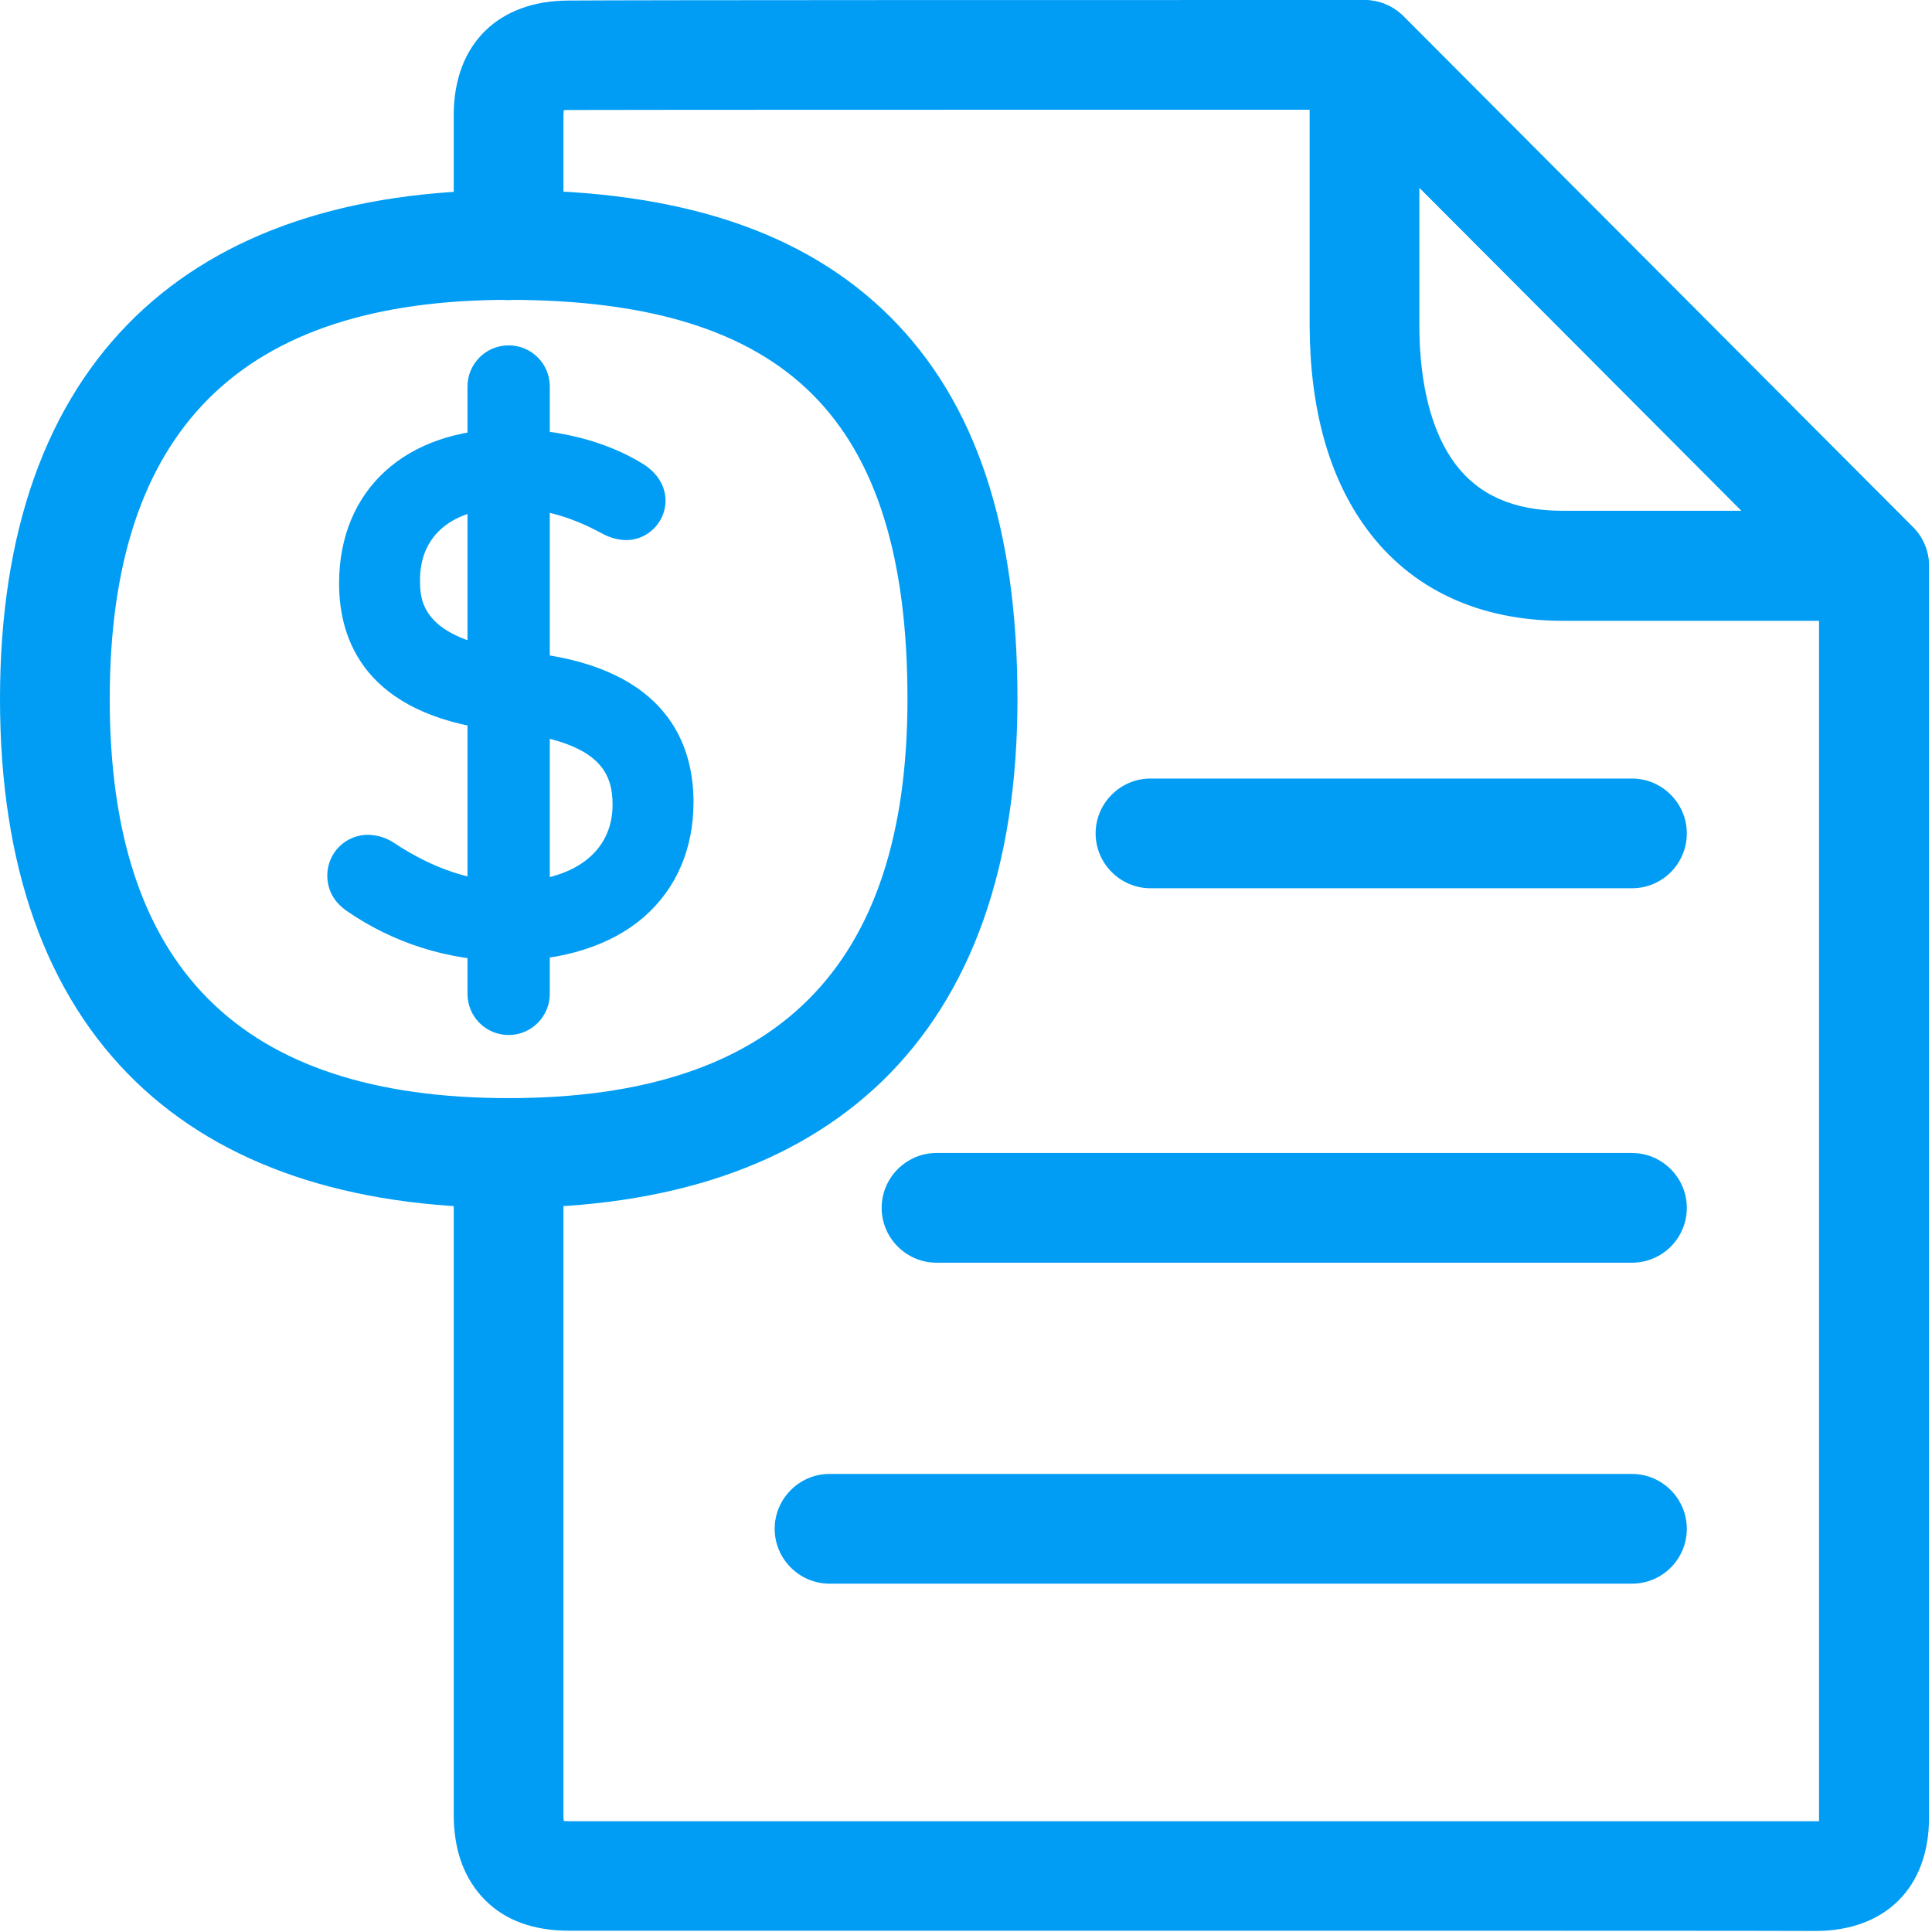 <svg width="75" height="75" viewBox="0 0 75 75" fill="none" xmlns="http://www.w3.org/2000/svg">
<g id="Group 24663">
<path id="Vector" d="M19.744 46.889C13.514 46.889 8.637 45.238 5.271 41.99C1.778 38.614 0 33.609 0 27.134C0 20.66 1.778 15.654 5.271 12.278C8.637 9.03 13.514 7.38 19.744 7.38C26.389 7.38 31.234 8.988 34.557 12.3C37.879 15.612 39.498 20.468 39.498 27.134C39.498 33.62 37.719 38.614 34.227 41.99C30.851 45.238 25.984 46.889 19.744 46.889ZM19.744 11.64C9.329 11.64 4.26 16.709 4.26 27.134C4.26 37.56 9.329 42.629 19.744 42.629C30.159 42.629 35.228 37.56 35.228 27.134C35.228 21.66 34.024 17.795 31.543 15.314C29.062 12.832 25.207 11.64 19.744 11.64Z" fill="#019DF4"/>
<path id="Vector_2" d="M13.907 34.705C13.63 34.514 13.502 34.301 13.502 33.97C13.513 33.544 13.864 33.204 14.29 33.204C14.492 33.215 14.695 33.279 14.865 33.395C16.09 34.215 17.804 35.025 19.796 35.025C22.767 35.025 24.588 33.502 24.588 31.244C24.588 29.391 23.555 28.092 20.147 27.656L19.274 27.549C15.653 27.081 13.97 25.345 13.97 22.65C13.97 19.434 16.26 17.454 19.764 17.454C21.723 17.454 23.384 17.975 24.524 18.678C24.875 18.891 25.046 19.168 25.046 19.434C25.046 19.839 24.726 20.169 24.322 20.169H24.311C24.119 20.159 23.938 20.105 23.768 20.009C22.511 19.328 21.212 18.923 19.71 18.923C17.016 18.923 15.515 20.425 15.515 22.512C15.515 24.418 16.686 25.643 19.87 26.048L20.712 26.154C24.386 26.612 26.132 28.358 26.132 31.138C26.132 34.269 23.896 36.505 19.604 36.505C17.559 36.484 15.579 35.855 13.907 34.705Z" fill="#019DF4"/>
<path id="Vector_3" d="M19.595 37.304C17.401 37.283 15.261 36.612 13.45 35.355C12.95 35.004 12.705 34.535 12.705 33.971C12.716 33.098 13.419 32.406 14.292 32.406C14.654 32.416 15.005 32.523 15.303 32.725C16.794 33.715 18.307 34.227 19.787 34.227C22.247 34.227 23.78 33.087 23.78 31.245C23.78 30.041 23.322 28.859 20.042 28.444L19.169 28.337C14.207 27.699 13.163 24.887 13.163 22.651C13.163 19.009 15.751 16.655 19.755 16.655C21.693 16.655 23.535 17.134 24.941 17.997C25.718 18.476 25.836 19.105 25.836 19.435C25.836 20.276 25.143 20.968 24.302 20.968C23.983 20.958 23.674 20.872 23.397 20.723L23.376 20.713C22.13 20.031 20.969 19.722 19.702 19.722C17.582 19.722 16.305 20.766 16.305 22.512C16.305 23.247 16.305 24.791 19.968 25.26L20.809 25.366C25.857 26.005 26.922 28.859 26.922 31.138C26.922 32.959 26.251 34.504 24.994 35.6C23.716 36.708 21.842 37.304 19.595 37.304ZM14.366 34.056C14.824 34.376 15.303 34.642 15.815 34.876C15.335 34.642 14.867 34.376 14.42 34.067C14.388 34.046 14.356 34.035 14.324 34.024C14.334 34.024 14.345 34.035 14.366 34.056ZM21.533 27.091C23.248 27.496 24.387 28.242 24.952 29.328C24.238 27.858 22.673 27.326 21.533 27.091ZM14.973 24.046C15.41 25.313 16.507 26.144 18.296 26.559C16.549 26.112 15.442 25.281 14.973 24.046Z" fill="#019DF4"/>
<path id="Vector_4" d="M19.746 40.179C18.862 40.179 18.148 39.466 18.148 38.582V15.005C18.148 14.121 18.862 13.407 19.746 13.407C20.63 13.407 21.343 14.121 21.343 15.005V38.582C21.343 39.456 20.63 40.179 19.746 40.179Z" fill="#019DF4"/>
<path id="Vector_5" d="M46.952 74.95H22.097C20.702 74.95 19.594 74.545 18.806 73.735C18.018 72.926 17.613 71.829 17.613 70.434V44.759C17.613 43.587 18.572 42.629 19.743 42.629C20.915 42.629 21.873 43.587 21.873 44.759V70.445C21.873 70.53 21.873 70.605 21.884 70.69C21.937 70.69 22.011 70.7 22.107 70.7H70.615V70.562V22.853L52.085 4.26C41.51 4.26 24.748 4.26 22.097 4.27C22.011 4.27 21.937 4.27 21.884 4.281C21.884 4.334 21.873 4.387 21.873 4.473V9.52C21.873 10.692 20.915 11.65 19.743 11.65C18.572 11.65 17.613 10.692 17.613 9.52V4.473C17.613 1.725 19.328 0.021 22.086 0.021C24.823 1.47283e-08 42.48 0 52.969 0C53.533 0 54.076 0.224 54.481 0.628L74.267 20.468C74.661 20.862 74.885 21.405 74.885 21.969V70.562C74.885 73.267 73.202 74.95 70.497 74.96C69.06 74.95 58.102 74.95 46.952 74.95ZM63.352 61.478H32.203C31.031 61.478 30.073 60.52 30.073 59.348C30.073 58.177 31.031 57.218 32.203 57.218H63.352C64.523 57.218 65.482 58.177 65.482 59.348C65.482 60.52 64.534 61.478 63.352 61.478ZM63.352 49.018H36.356C35.184 49.018 34.226 48.06 34.226 46.889C34.226 45.717 35.184 44.759 36.356 44.759H63.352C64.523 44.759 65.482 45.717 65.482 46.889C65.482 48.06 64.534 49.018 63.352 49.018ZM63.352 34.482H44.663C43.491 34.482 42.532 33.524 42.532 32.352C42.532 31.181 43.491 30.223 44.663 30.223H63.352C64.523 30.223 65.482 31.181 65.482 32.352C65.482 33.524 64.534 34.482 63.352 34.482Z" fill="#019DF4"/>
<path id="Vector_6" d="M72.756 24.099H60.658C57.4 24.099 54.77 22.863 53.055 20.531C51.596 18.551 50.85 15.888 50.84 12.63V2.14C50.84 0.969 51.798 0.01 52.969 0.01C53.534 0.01 54.077 0.234 54.471 0.628L74.257 20.468C75.088 21.298 75.088 22.651 74.257 23.481C73.864 23.875 73.321 24.099 72.756 24.099ZM55.099 7.284V12.608C55.099 14.919 55.579 16.783 56.484 17.997C57.389 19.211 58.752 19.828 60.658 19.828H67.623L55.099 7.284Z" fill="#019DF4"/>
</g>
</svg>
